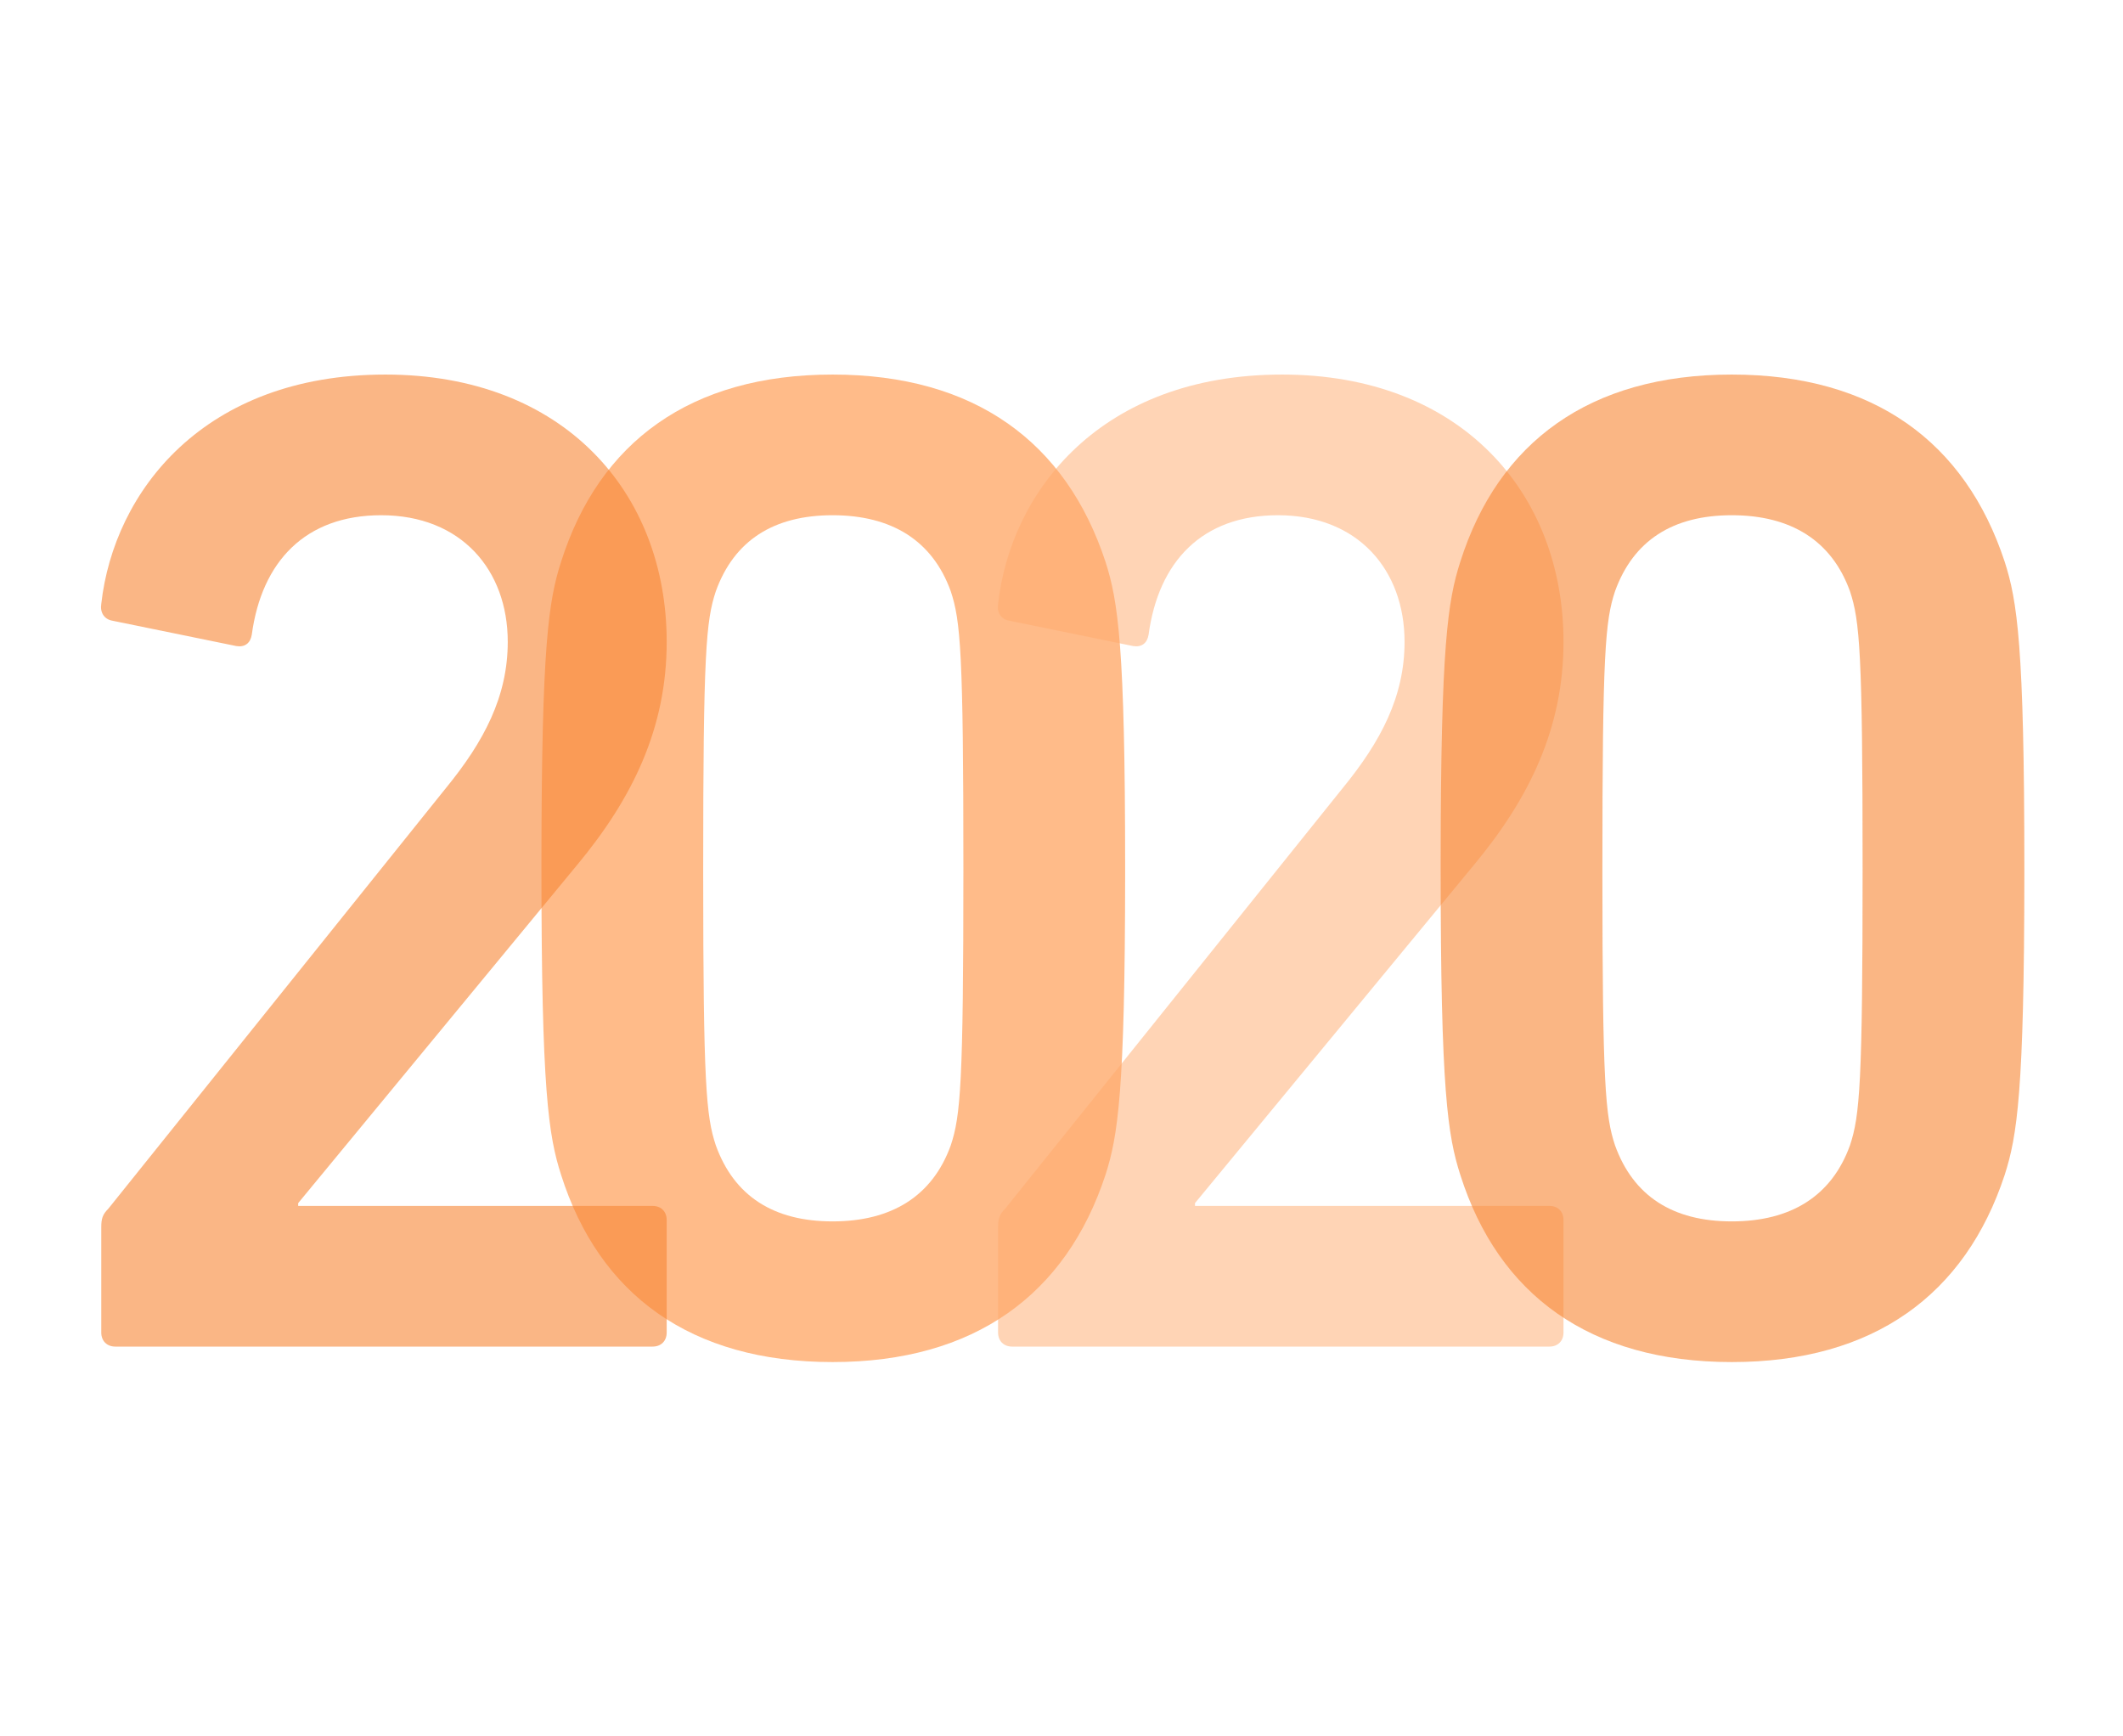 <?xml version="1.0" encoding="UTF-8"?>
<svg width="883px" height="722px" viewBox="0 0 883 722" version="1.1" xmlns="http://www.w3.org/2000/svg" xmlns:xlink="http://www.w3.org/1999/xlink">
    <title>2020</title>
    <g id="Page-1" stroke="none" stroke-width="1" fill="none" fill-rule="evenodd">
        <g id="01---NPT3004---Annual-Report-2020" transform="translate(-359, -527)" fill-rule="nonzero">
            <g id="2020" transform="translate(359, 527)">
                <path d="M644.44,560 C647.95,560 650.29,557.66 650.29,554.15 L650.29,507.35 C650.29,503.84 647.95,501.5 644.44,501.5 L497.02,501.5 L497.02,500.33 L612.85,359.93 C636.25,331.85 650.29,302.6 650.29,266.915 C650.29,204.905 607.585,155.765 533.29,155.765 C457.825,155.765 420.385,204.32 415.12,251.12 C414.535,254.63 416.29,257.555 419.8,258.14 L471.28,268.67 C474.79,269.255 477.13,267.5 477.715,263.99 C481.81,233.57 499.945,214.265 531.535,214.265 C564.88,214.265 584.185,237.08 584.185,266.915 C584.185,289.73 574.24,308.45 558.445,327.755 L418.045,502.67 C415.705,505.01 415.12,506.765 415.12,510.275 L415.12,554.15 C415.12,557.66 417.46,560 420.97,560 L644.44,560 Z" id="2" fill="#FFAA6C" opacity="0.5"></path>
                <path d="M720.29,566.435 C779.375,566.435 817.4,538.355 833.78,488.63 C838.992,472.414 841.911,453.904 841.97,363.851 L841.97,361.1 C841.97,268.67 839.045,249.95 833.78,233.57 C817.4,183.845 779.375,155.765 720.29,155.765 C661.205,155.765 623.18,183.845 607.385,233.57 C602.173,249.786 599.254,268.296 599.195,358.349 L599.195,361.1 C599.195,453.53 602.12,472.25 607.385,488.63 C623.18,538.355 661.205,566.435 720.29,566.435 Z M720.29,507.935 C695.72,507.935 679.34,497.405 671.735,476.345 C667.681,464.183 666.494,450.874 666.47,363.762 L666.47,361.1 C666.47,271.595 667.64,258.14 671.735,245.855 C679.34,224.795 695.72,214.265 720.29,214.265 C744.86,214.265 761.825,224.795 769.43,245.855 C773.525,258.14 774.695,271.595 774.695,361.1 C774.695,450.605 773.525,464.06 769.43,476.345 C761.825,497.405 744.86,507.935 720.29,507.935 Z" id="0" fill="#F68634" opacity="0.604"></path>
                <path d="M346.29,566.435 C405.375,566.435 443.4,538.355 459.78,488.63 C464.992,472.414 467.911,453.904 467.97,363.851 L467.97,361.1 C467.97,268.67 465.045,249.95 459.78,233.57 C443.4,183.845 405.375,155.765 346.29,155.765 C287.205,155.765 249.18,183.845 233.385,233.57 C228.173,249.786 225.254,268.296 225.195,358.349 L225.195,361.1 C225.195,453.53 228.12,472.25 233.385,488.63 C249.18,538.355 287.205,566.435 346.29,566.435 Z M346.29,507.935 C321.72,507.935 305.34,497.405 297.735,476.345 C293.681,464.183 292.494,450.874 292.47,363.762 L292.47,361.1 C292.47,271.595 293.64,258.14 297.735,245.855 C305.34,224.795 321.72,214.265 346.29,214.265 C370.86,214.265 387.825,224.795 395.43,245.855 C399.525,258.14 400.695,271.595 400.695,361.1 C400.695,450.605 399.525,464.06 395.43,476.345 C387.825,497.405 370.86,507.935 346.29,507.935 Z" id="0" fill="#FFAA6C" opacity="0.8"></path>
                <path d="M271.44,560 C274.95,560 277.29,557.66 277.29,554.15 L277.29,507.35 C277.29,503.84 274.95,501.5 271.44,501.5 L124.02,501.5 L124.02,500.33 L239.85,359.93 C263.25,331.85 277.29,302.6 277.29,266.915 C277.29,204.905 234.585,155.765 160.29,155.765 C84.825,155.765 47.385,204.32 42.12,251.12 C41.535,254.63 43.29,257.555 46.8,258.14 L98.28,268.67 C101.79,269.255 104.13,267.5 104.715,263.99 C108.81,233.57 126.945,214.265 158.535,214.265 C191.88,214.265 211.185,237.08 211.185,266.915 C211.185,289.73 201.24,308.45 185.445,327.755 L45.045,502.67 C42.705,505.01 42.12,506.765 42.12,510.275 L42.12,554.15 C42.12,557.66 44.46,560 47.97,560 L271.44,560 Z" id="2" fill="#F68634" opacity="0.6"></path>
            </g>
        </g>
    </g>
</svg>